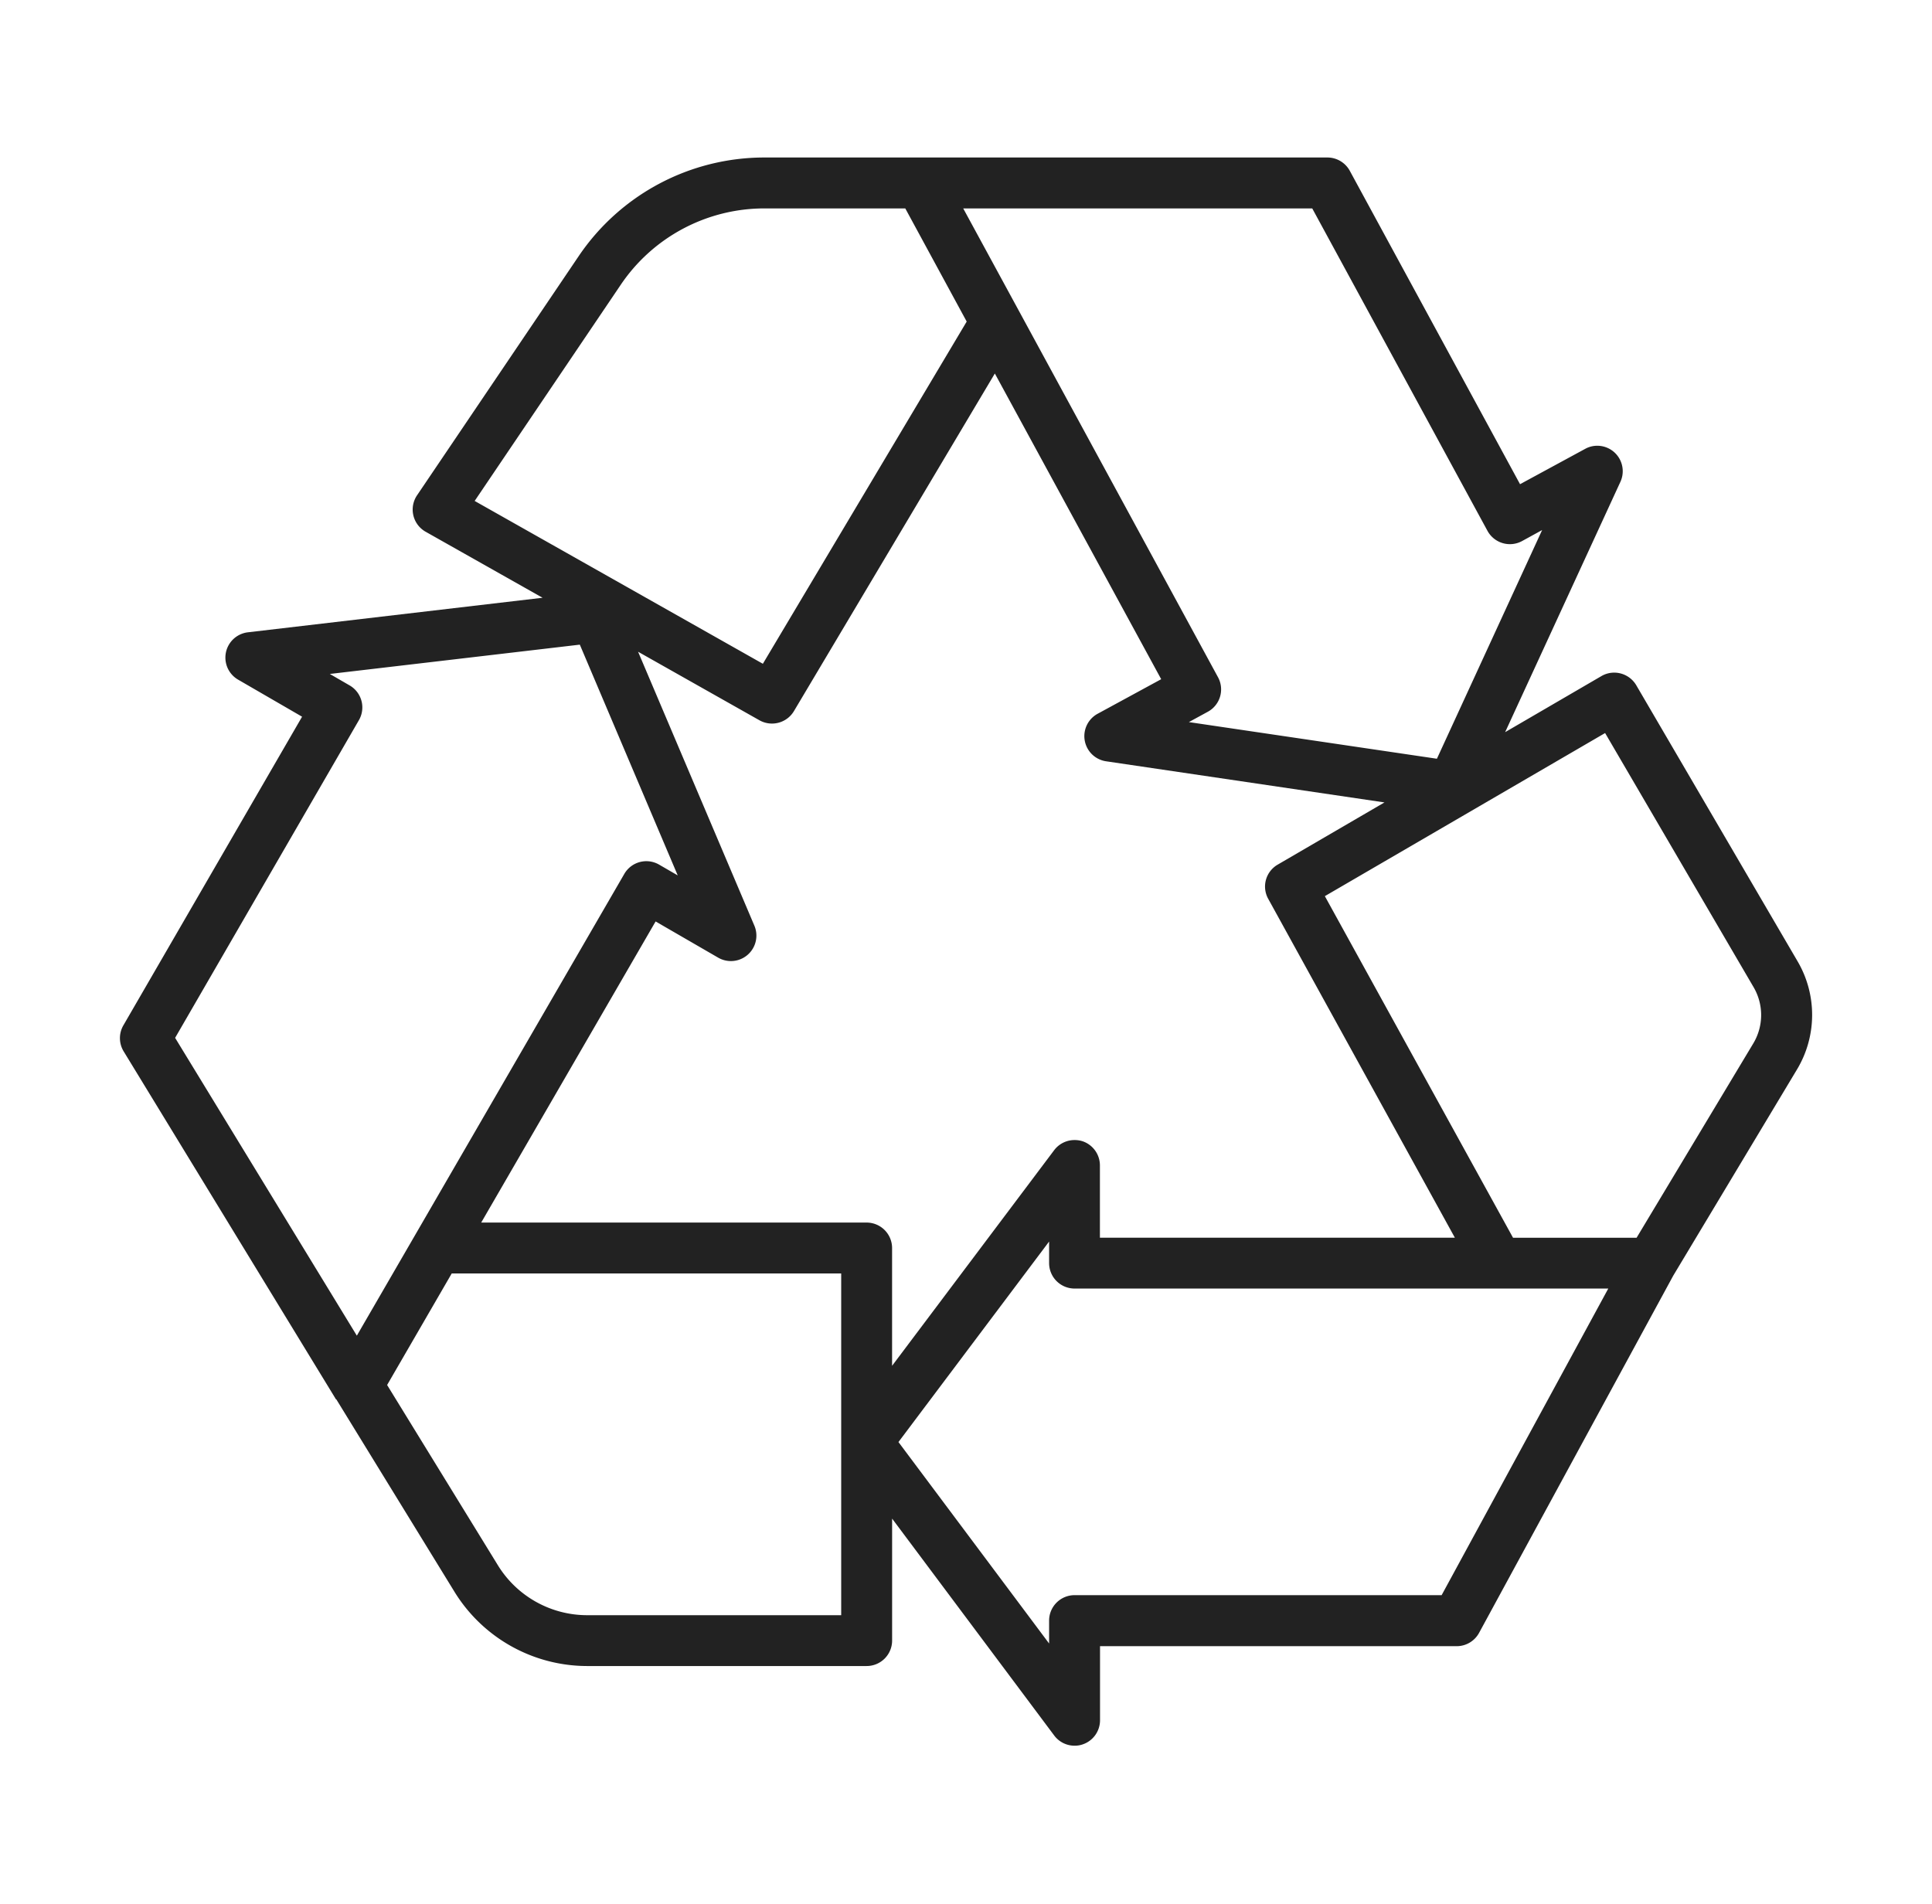 <svg xmlns="http://www.w3.org/2000/svg" xmlns:xlink="http://www.w3.org/1999/xlink" width="70" height="69" viewBox="0 0 70 69">
  <defs>
    <clipPath id="clip-path">
      <rect id="Rectangle_3" data-name="Rectangle 3" width="70" height="69" transform="translate(-0.139 0.38)" fill="#222" stroke="#222" stroke-width="0.5"/>
    </clipPath>
  </defs>
  <g id="index-esg-i-1" transform="translate(0.139 -0.38)" clip-path="url(#clip-path)">
    <path id="Union_2" data-name="Union 2" d="M33.85,57.178l-5.872-7.858v4.42a.923.923,0,0,1-.922.922H16.914a5.65,5.65,0,0,1-4.783-2.675L7.841,45,7.829,45,.136,32.391a.921.921,0,0,1-.011-.944L6.6,20.263l-2.32-1.344a.923.923,0,0,1,.354-1.714l10.679-1.252-4.238-2.393a.923.923,0,0,1-.308-1.322L16.62,3.577A8.121,8.121,0,0,1,23.355,0H43.748a.926.926,0,0,1,.812.481l6.169,11.357,2.359-1.28a.9.9,0,0,1,.438-.113.922.922,0,0,1,.839,1.308l-4.176,9.07,3.489-2.032a.911.911,0,0,1,.462-.125.928.928,0,0,1,.8.457l5.848,10.009a3.84,3.84,0,0,1-.023,3.911l-4.486,7.475L49.244,53.462a.924.924,0,0,1-.81.481H35.511v2.684a.922.922,0,0,1-.633.876.868.868,0,0,1-.29.046A.919.919,0,0,1,33.85,57.178ZM28.208,46.546l5.458,7.3v-.83a.923.923,0,0,1,.922-.922h13.3l6.038-11.11H34.588a.923.923,0,0,1-.922-.922v-.781ZM9.681,44.479,13.7,51.02a3.8,3.8,0,0,0,3.214,1.8h9.219V40.437H12.022Zm3.409-5.886H27.055a.924.924,0,0,1,.922.922v4.268l5.874-7.815a.925.925,0,0,1,.742-.365.947.947,0,0,1,.284.043h0a.925.925,0,0,1,.63.875v2.621H48.368L41.607,26.866a.917.917,0,0,1,.343-1.244l3.867-2.253-10.09-1.491a.922.922,0,0,1-.3-1.723l2.3-1.251L31.7,7.827,24.42,20.062a.926.926,0,0,1-1.246.332l-4.4-2.485,4.214,9.927a.923.923,0,0,1-1.312,1.158l-2.267-1.312ZM7.605,18.714l.719.416a.921.921,0,0,1,.334,1.26L2,31.9,8.584,42.691l9.691-16.732a.922.922,0,0,1,1.261-.336l.674.39-3.547-8.361Zm36.052,8.051,6.818,12.378h4.477L59.181,32.1a2,2,0,0,0,.013-2.031l-5.383-9.214ZM32.555,5.526l7.232,13.309a.922.922,0,0,1-.373,1.25l-.684.373,8.987,1.328L51.529,13.5l-.729.4a.925.925,0,0,1-1.25-.37L43.2,1.845H30.554ZM18.147,4.61l-5.294,7.835,10.442,5.9,7.385-12.4-2.225-4.1h-5.1A6.279,6.279,0,0,0,18.147,4.61Z" transform="translate(4.206 6.087)" fill="#222"/>
  </g>
</svg>
